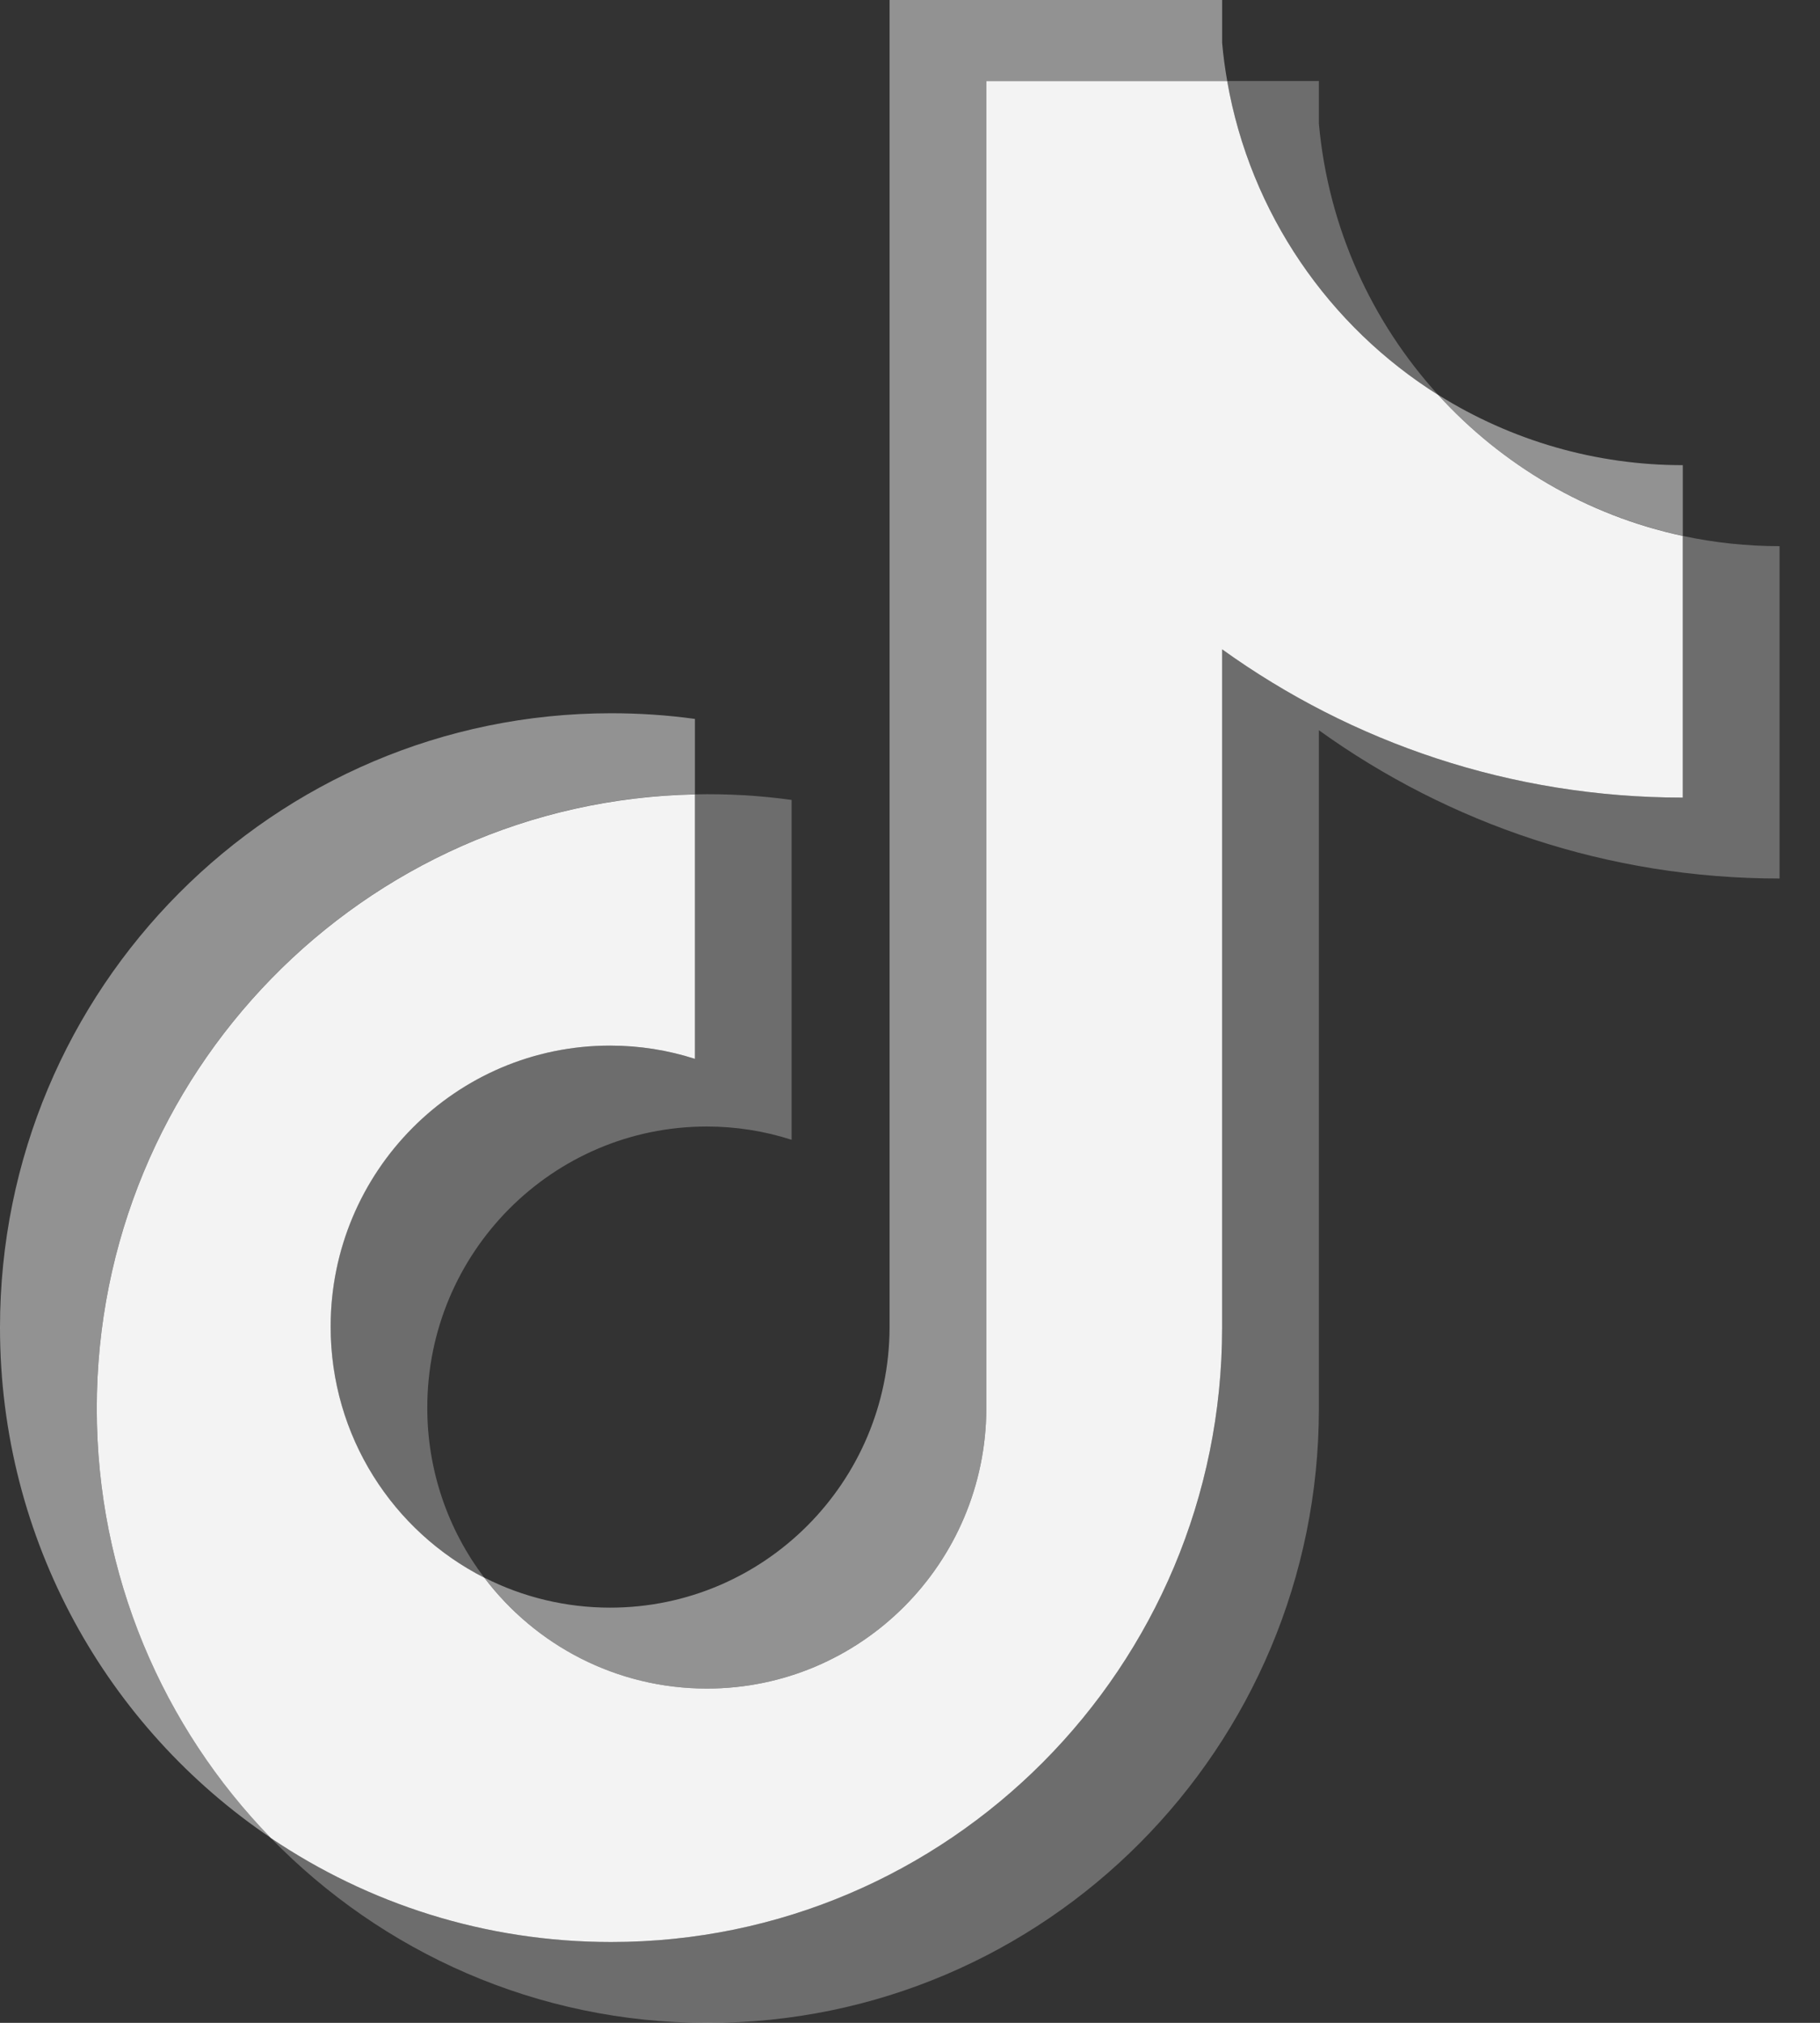 <svg xmlns="http://www.w3.org/2000/svg" width="18" height="20" viewBox="0 0 18 20" fill="none">
    <rect x="0" y="0" width="18" height="20" fill="#333333" stroke="none"/>
    <path d="M13.044 7.22C14.328 8.143 15.901 8.686 17.6 8.686V5.4C17.278 5.4 16.958 5.366 16.643 5.299V7.886C14.944 7.886 13.371 7.343 12.087 6.42V13.127C12.087 16.481 9.381 19.201 6.043 19.201C4.798 19.201 3.641 18.822 2.679 18.173C3.777 19.301 5.307 20.001 7 20.001C10.338 20.001 13.044 17.281 13.044 13.926V7.22H13.044ZM14.224 3.905C13.568 3.184 13.137 2.253 13.044 1.223V0.801H12.137C12.365 2.109 13.144 3.227 14.224 3.905H14.224ZM4.79 15.599C4.423 15.116 4.225 14.525 4.226 13.917C4.226 12.383 5.464 11.138 6.991 11.138C7.275 11.138 7.558 11.182 7.829 11.269V7.909C7.512 7.865 7.192 7.847 6.873 7.854V10.469C6.601 10.382 6.318 10.338 6.034 10.338C4.507 10.338 3.269 11.582 3.269 13.117C3.269 14.202 3.888 15.141 4.79 15.599Z" fill="#F3F3F3" fill-opacity="0.3"/>
    <path d="M12.087 6.42C13.371 7.343 14.944 7.886 16.643 7.886V5.299C15.695 5.096 14.855 4.598 14.224 3.905C13.144 3.227 12.365 2.109 12.137 0.801H9.755V13.926C9.75 15.457 8.514 16.695 6.991 16.695C6.093 16.695 5.295 16.265 4.79 15.599C3.888 15.141 3.27 14.202 3.27 13.117C3.27 11.583 4.507 10.338 6.034 10.338C6.326 10.338 6.608 10.384 6.873 10.469V7.854C3.594 7.922 0.957 10.615 0.957 13.926C0.957 15.58 1.614 17.078 2.679 18.173C3.641 18.822 4.798 19.201 6.044 19.201C9.381 19.201 12.087 16.481 12.087 13.127V6.42H12.087V6.42Z" fill="#F3F3F3"/>
    <path d="M16.643 5.298V4.599C15.788 4.6 14.95 4.359 14.224 3.904C14.866 4.611 15.712 5.098 16.643 5.298V5.298ZM12.137 0.8C12.115 0.675 12.098 0.549 12.087 0.423V0H8.798V13.126C8.793 14.656 7.557 15.895 6.034 15.895C5.602 15.895 5.176 15.794 4.79 15.598C5.295 16.265 6.093 16.695 6.99 16.695C8.514 16.695 9.75 15.456 9.755 13.926V0.8H12.137V0.8ZM6.873 7.853V7.108C6.598 7.07 6.321 7.052 6.044 7.052C2.706 7.052 0 9.771 0 13.126C0 15.229 1.063 17.082 2.679 18.172C1.614 17.078 0.957 15.579 0.957 13.925C0.957 10.614 3.594 7.921 6.873 7.853V7.853Z" fill="#F3F3F3" fill-opacity="0.5"/>
</svg>